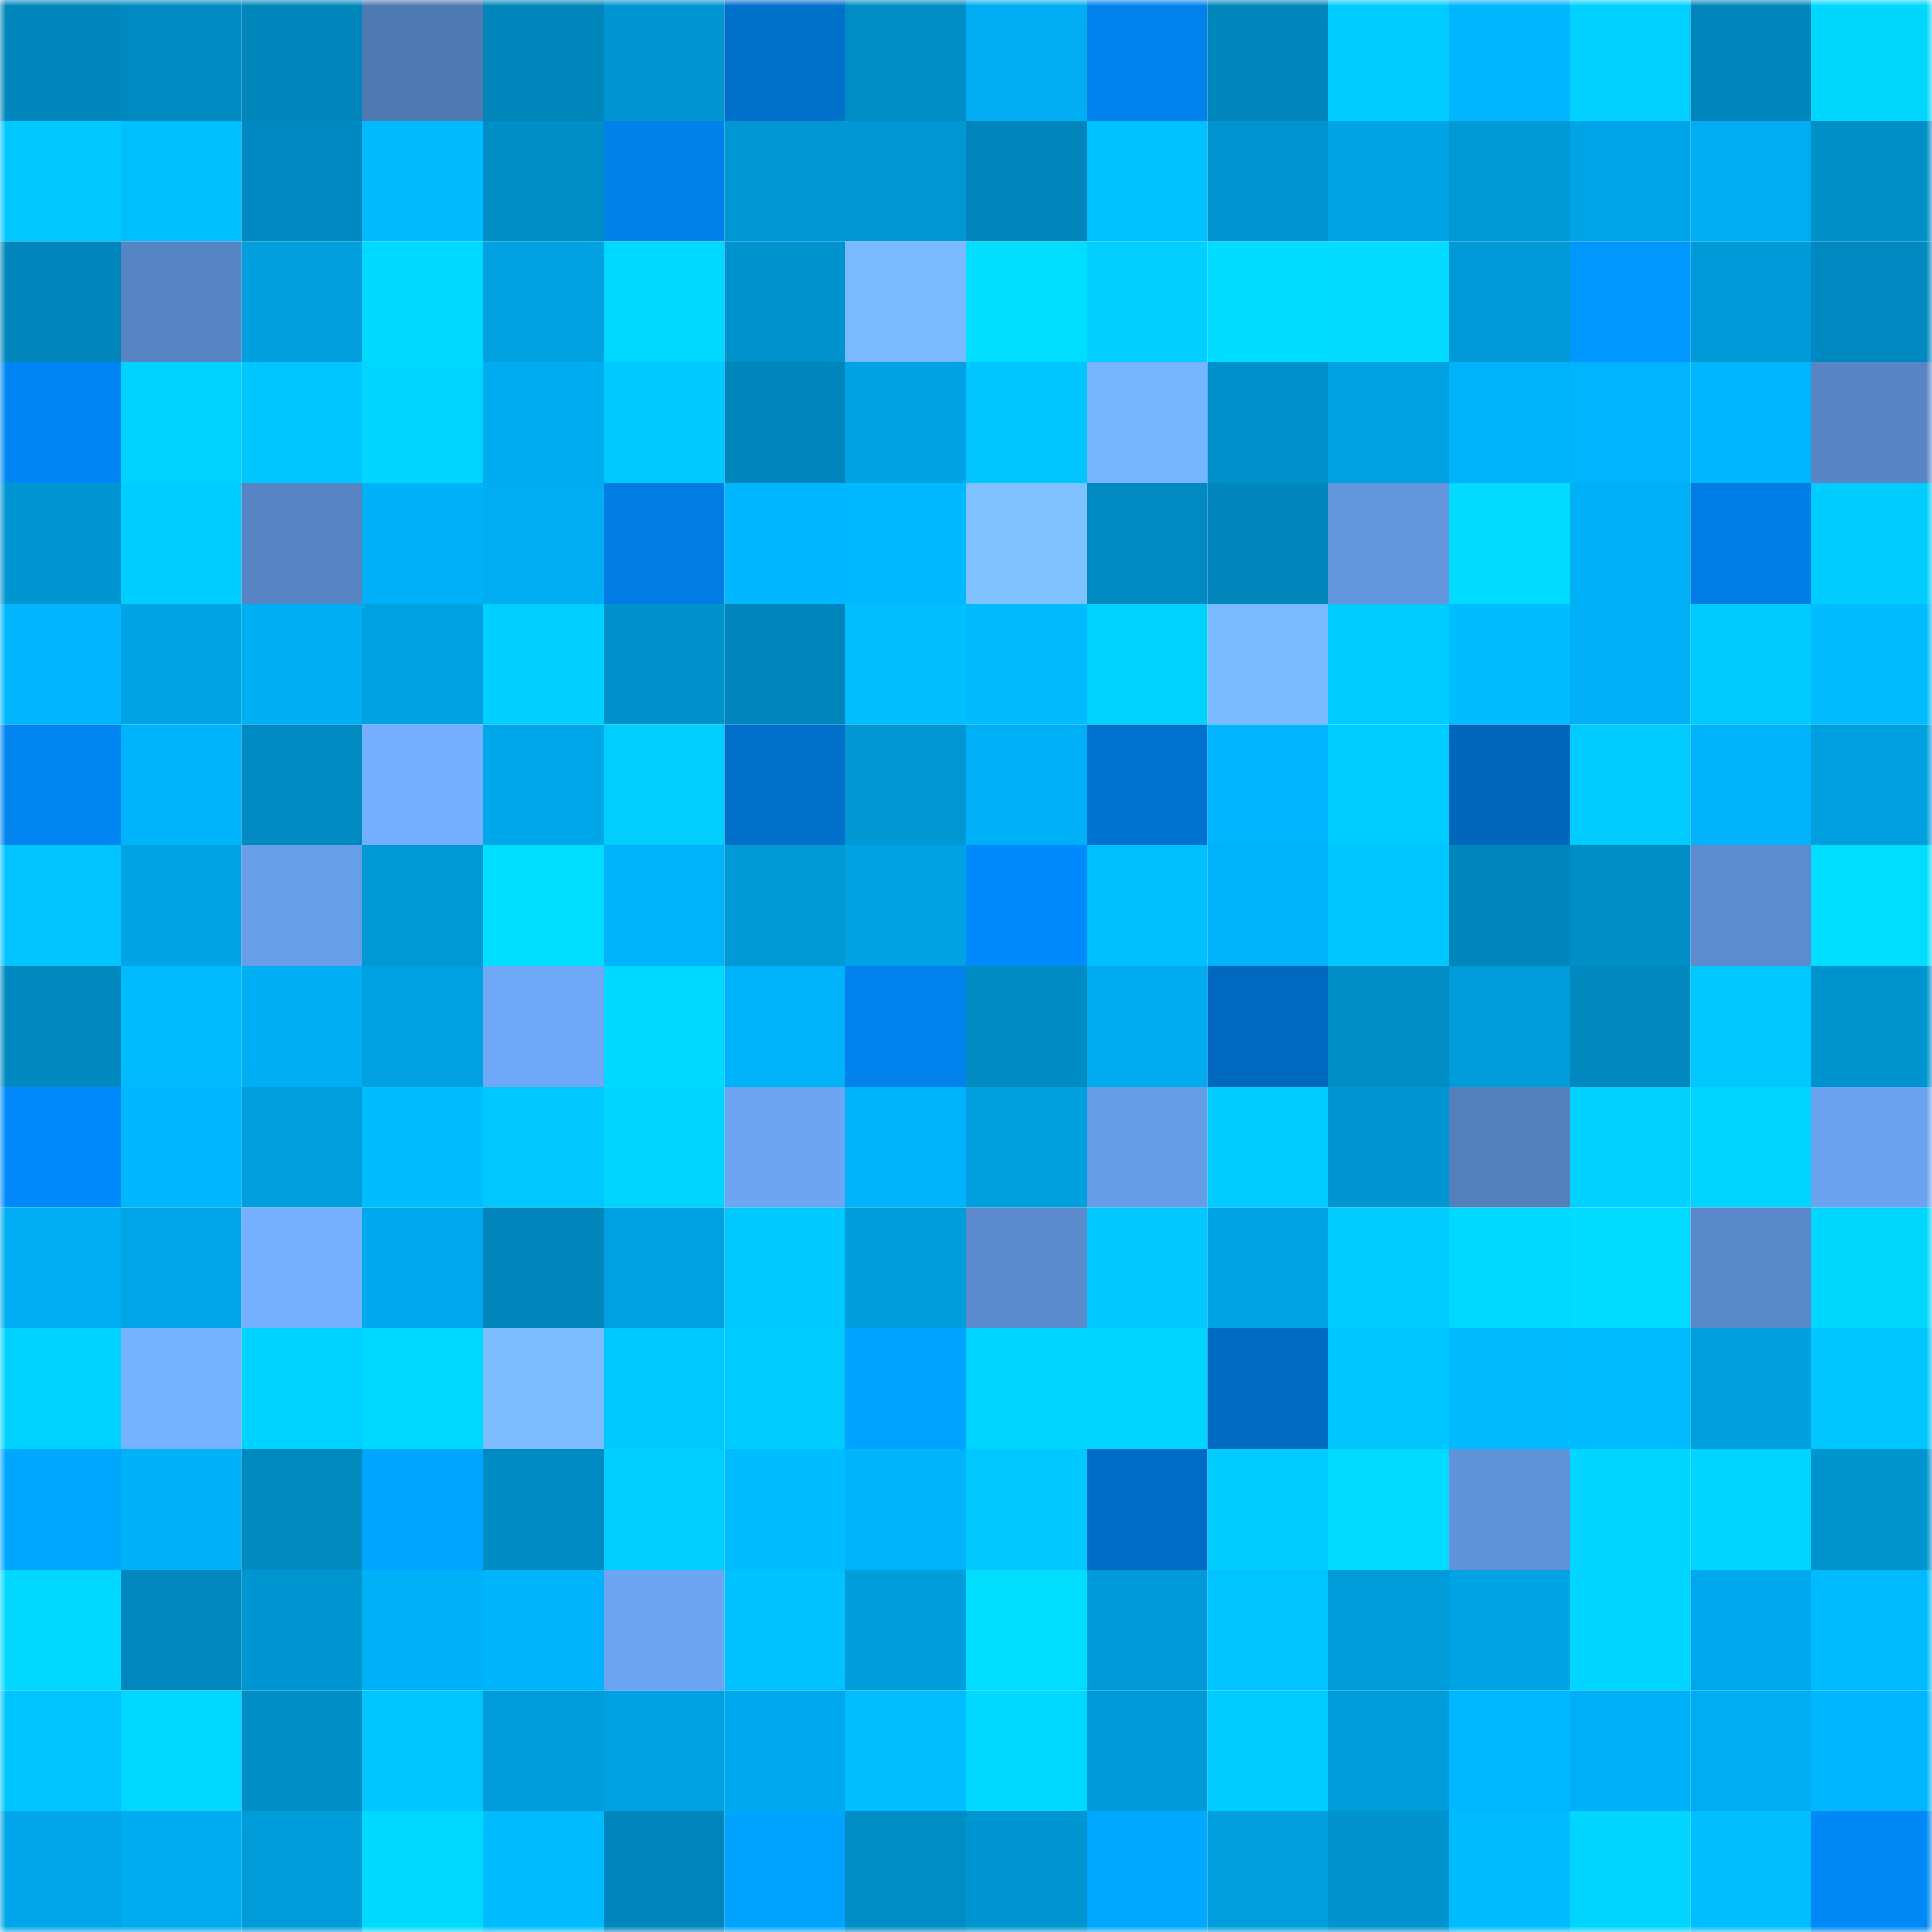 <svg viewBox="0 0 160 160" fill="none" role="img" xmlns="http://www.w3.org/2000/svg" width="240" height="240" name="ens%2Cgorbataya.eth"><mask id="311969625" mask-type="alpha" maskUnits="userSpaceOnUse" x="0" y="0" width="160" height="160"><rect width="160" height="160" fill="#FFFFFF"></rect></mask><g mask="url(#311969625)"><rect x="0" y="0" width="10" height="10" fill="#0086bb"></rect><rect x="10" y="0" width="10" height="10" fill="#008ac1"></rect><rect x="20" y="0" width="10" height="10" fill="#0086bb"></rect><rect x="30" y="0" width="10" height="10" fill="#4f79b1"></rect><rect x="40" y="0" width="10" height="10" fill="#0086bb"></rect><rect x="50" y="0" width="10" height="10" fill="#0096d2"></rect><rect x="60" y="0" width="10" height="10" fill="#0070cb"></rect><rect x="70" y="0" width="10" height="10" fill="#008cc4"></rect><rect x="80" y="0" width="10" height="10" fill="#00adf2"></rect><rect x="90" y="0" width="10" height="10" fill="#0082ec"></rect><rect x="100" y="0" width="10" height="10" fill="#0086bb"></rect><rect x="110" y="0" width="10" height="10" fill="#00cbff"></rect><rect x="120" y="0" width="10" height="10" fill="#00b6fe"></rect><rect x="130" y="0" width="10" height="10" fill="#00d1ff"></rect><rect x="140" y="0" width="10" height="10" fill="#0086bb"></rect><rect x="150" y="0" width="10" height="10" fill="#00d7ff"></rect><rect x="0" y="10" width="10" height="10" fill="#00c7ff"></rect><rect x="10" y="10" width="10" height="10" fill="#00bfff"></rect><rect x="20" y="10" width="10" height="10" fill="#0089c0"></rect><rect x="30" y="10" width="10" height="10" fill="#00baff"></rect><rect x="40" y="10" width="10" height="10" fill="#008ec6"></rect><rect x="50" y="10" width="10" height="10" fill="#0081ea"></rect><rect x="60" y="10" width="10" height="10" fill="#0097d3"></rect><rect x="70" y="10" width="10" height="10" fill="#0097d3"></rect><rect x="80" y="10" width="10" height="10" fill="#0086bb"></rect><rect x="90" y="10" width="10" height="10" fill="#00c2ff"></rect><rect x="100" y="10" width="10" height="10" fill="#0095d0"></rect><rect x="110" y="10" width="10" height="10" fill="#00a4e5"></rect><rect x="120" y="10" width="10" height="10" fill="#0099d6"></rect><rect x="130" y="10" width="10" height="10" fill="#00a4e6"></rect><rect x="140" y="10" width="10" height="10" fill="#00adf2"></rect><rect x="150" y="10" width="10" height="10" fill="#008fc7"></rect><rect x="0" y="20" width="10" height="10" fill="#0086bb"></rect><rect x="10" y="20" width="10" height="10" fill="#5784c2"></rect><rect x="20" y="20" width="10" height="10" fill="#009edd"></rect><rect x="30" y="20" width="10" height="10" fill="#00d9ff"></rect><rect x="40" y="20" width="10" height="10" fill="#00a1e1"></rect><rect x="50" y="20" width="10" height="10" fill="#00d9ff"></rect><rect x="60" y="20" width="10" height="10" fill="#0093cd"></rect><rect x="70" y="20" width="10" height="10" fill="#7ab9ff"></rect><rect x="80" y="20" width="10" height="10" fill="#00deff"></rect><rect x="90" y="20" width="10" height="10" fill="#00cfff"></rect><rect x="100" y="20" width="10" height="10" fill="#00dcff"></rect><rect x="110" y="20" width="10" height="10" fill="#00dbff"></rect><rect x="120" y="20" width="10" height="10" fill="#0099d7"></rect><rect x="130" y="20" width="10" height="10" fill="#0098ff"></rect><rect x="140" y="20" width="10" height="10" fill="#009ad8"></rect><rect x="150" y="20" width="10" height="10" fill="#0089c0"></rect><rect x="0" y="30" width="10" height="10" fill="#0086f4"></rect><rect x="10" y="30" width="10" height="10" fill="#00d2ff"></rect><rect x="20" y="30" width="10" height="10" fill="#00c6ff"></rect><rect x="30" y="30" width="10" height="10" fill="#00d6ff"></rect><rect x="40" y="30" width="10" height="10" fill="#00acf0"></rect><rect x="50" y="30" width="10" height="10" fill="#00c9ff"></rect><rect x="60" y="30" width="10" height="10" fill="#0086bb"></rect><rect x="70" y="30" width="10" height="10" fill="#00a2e3"></rect><rect x="80" y="30" width="10" height="10" fill="#00c5ff"></rect><rect x="90" y="30" width="10" height="10" fill="#77b5ff"></rect><rect x="100" y="30" width="10" height="10" fill="#0091cb"></rect><rect x="110" y="30" width="10" height="10" fill="#00a1e1"></rect><rect x="120" y="30" width="10" height="10" fill="#00b2f9"></rect><rect x="130" y="30" width="10" height="10" fill="#00b5fd"></rect><rect x="140" y="30" width="10" height="10" fill="#00b6ff"></rect><rect x="150" y="30" width="10" height="10" fill="#5886c5"></rect><rect x="0" y="40" width="10" height="10" fill="#0096d2"></rect><rect x="10" y="40" width="10" height="10" fill="#00cdff"></rect><rect x="20" y="40" width="10" height="10" fill="#5784c2"></rect><rect x="30" y="40" width="10" height="10" fill="#00b1f8"></rect><rect x="40" y="40" width="10" height="10" fill="#00adf2"></rect><rect x="50" y="40" width="10" height="10" fill="#007ce2"></rect><rect x="60" y="40" width="10" height="10" fill="#00b6ff"></rect><rect x="70" y="40" width="10" height="10" fill="#00b8ff"></rect><rect x="80" y="40" width="10" height="10" fill="#80c2ff"></rect><rect x="90" y="40" width="10" height="10" fill="#008ac1"></rect><rect x="100" y="40" width="10" height="10" fill="#0086bb"></rect><rect x="110" y="40" width="10" height="10" fill="#6396dc"></rect><rect x="120" y="40" width="10" height="10" fill="#00dbff"></rect><rect x="130" y="40" width="10" height="10" fill="#00aff5"></rect><rect x="140" y="40" width="10" height="10" fill="#007ee5"></rect><rect x="150" y="40" width="10" height="10" fill="#00ccff"></rect><rect x="0" y="50" width="10" height="10" fill="#00b5fd"></rect><rect x="10" y="50" width="10" height="10" fill="#00a3e4"></rect><rect x="20" y="50" width="10" height="10" fill="#00aef3"></rect><rect x="30" y="50" width="10" height="10" fill="#00a1e1"></rect><rect x="40" y="50" width="10" height="10" fill="#00d0ff"></rect><rect x="50" y="50" width="10" height="10" fill="#0091ca"></rect><rect x="60" y="50" width="10" height="10" fill="#0086bc"></rect><rect x="70" y="50" width="10" height="10" fill="#00beff"></rect><rect x="80" y="50" width="10" height="10" fill="#00baff"></rect><rect x="90" y="50" width="10" height="10" fill="#00d2ff"></rect><rect x="100" y="50" width="10" height="10" fill="#7ab9ff"></rect><rect x="110" y="50" width="10" height="10" fill="#00cbff"></rect><rect x="120" y="50" width="10" height="10" fill="#00bdff"></rect><rect x="130" y="50" width="10" height="10" fill="#00aff5"></rect><rect x="140" y="50" width="10" height="10" fill="#00caff"></rect><rect x="150" y="50" width="10" height="10" fill="#00bbff"></rect><rect x="0" y="60" width="10" height="10" fill="#0084ef"></rect><rect x="10" y="60" width="10" height="10" fill="#00b4fb"></rect><rect x="20" y="60" width="10" height="10" fill="#008ac1"></rect><rect x="30" y="60" width="10" height="10" fill="#73aeff"></rect><rect x="40" y="60" width="10" height="10" fill="#00a7e9"></rect><rect x="50" y="60" width="10" height="10" fill="#00ceff"></rect><rect x="60" y="60" width="10" height="10" fill="#006fca"></rect><rect x="70" y="60" width="10" height="10" fill="#0097d3"></rect><rect x="80" y="60" width="10" height="10" fill="#00b0f6"></rect><rect x="90" y="60" width="10" height="10" fill="#0073d0"></rect><rect x="100" y="60" width="10" height="10" fill="#00b5fd"></rect><rect x="110" y="60" width="10" height="10" fill="#00cdff"></rect><rect x="120" y="60" width="10" height="10" fill="#0067bb"></rect><rect x="130" y="60" width="10" height="10" fill="#00cbff"></rect><rect x="140" y="60" width="10" height="10" fill="#00b3fa"></rect><rect x="150" y="60" width="10" height="10" fill="#009fdf"></rect><rect x="0" y="70" width="10" height="10" fill="#00c3ff"></rect><rect x="10" y="70" width="10" height="10" fill="#00a3e4"></rect><rect x="20" y="70" width="10" height="10" fill="#689ee8"></rect><rect x="30" y="70" width="10" height="10" fill="#0098d5"></rect><rect x="40" y="70" width="10" height="10" fill="#00ddff"></rect><rect x="50" y="70" width="10" height="10" fill="#00b2f9"></rect><rect x="60" y="70" width="10" height="10" fill="#009ad7"></rect><rect x="70" y="70" width="10" height="10" fill="#00a2e3"></rect><rect x="80" y="70" width="10" height="10" fill="#008afb"></rect><rect x="90" y="70" width="10" height="10" fill="#00bfff"></rect><rect x="100" y="70" width="10" height="10" fill="#00b2f9"></rect><rect x="110" y="70" width="10" height="10" fill="#00c5ff"></rect><rect x="120" y="70" width="10" height="10" fill="#0086bb"></rect><rect x="130" y="70" width="10" height="10" fill="#008ec6"></rect><rect x="140" y="70" width="10" height="10" fill="#5c8cce"></rect><rect x="150" y="70" width="10" height="10" fill="#00ddff"></rect><rect x="0" y="80" width="10" height="10" fill="#0088bf"></rect><rect x="10" y="80" width="10" height="10" fill="#00bcff"></rect><rect x="20" y="80" width="10" height="10" fill="#00aef3"></rect><rect x="30" y="80" width="10" height="10" fill="#00a1e1"></rect><rect x="40" y="80" width="10" height="10" fill="#6fa8f7"></rect><rect x="50" y="80" width="10" height="10" fill="#00d9ff"></rect><rect x="60" y="80" width="10" height="10" fill="#00b2f9"></rect><rect x="70" y="80" width="10" height="10" fill="#0081eb"></rect><rect x="80" y="80" width="10" height="10" fill="#008bc3"></rect><rect x="90" y="80" width="10" height="10" fill="#00abef"></rect><rect x="100" y="80" width="10" height="10" fill="#0068be"></rect><rect x="110" y="80" width="10" height="10" fill="#008dc5"></rect><rect x="120" y="80" width="10" height="10" fill="#009bd9"></rect><rect x="130" y="80" width="10" height="10" fill="#0088bf"></rect><rect x="140" y="80" width="10" height="10" fill="#00c8ff"></rect><rect x="150" y="80" width="10" height="10" fill="#0094cf"></rect><rect x="0" y="90" width="10" height="10" fill="#008afc"></rect><rect x="10" y="90" width="10" height="10" fill="#00b6ff"></rect><rect x="20" y="90" width="10" height="10" fill="#009edd"></rect><rect x="30" y="90" width="10" height="10" fill="#00bdff"></rect><rect x="40" y="90" width="10" height="10" fill="#00c8ff"></rect><rect x="50" y="90" width="10" height="10" fill="#00d4ff"></rect><rect x="60" y="90" width="10" height="10" fill="#6da5f3"></rect><rect x="70" y="90" width="10" height="10" fill="#00b3fa"></rect><rect x="80" y="90" width="10" height="10" fill="#009fde"></rect><rect x="90" y="90" width="10" height="10" fill="#679ce6"></rect><rect x="100" y="90" width="10" height="10" fill="#00cbff"></rect><rect x="110" y="90" width="10" height="10" fill="#0096d1"></rect><rect x="120" y="90" width="10" height="10" fill="#5480bc"></rect><rect x="130" y="90" width="10" height="10" fill="#00d1ff"></rect><rect x="140" y="90" width="10" height="10" fill="#00d4ff"></rect><rect x="150" y="90" width="10" height="10" fill="#6ba3f0"></rect><rect x="0" y="100" width="10" height="10" fill="#00adf2"></rect><rect x="10" y="100" width="10" height="10" fill="#00a6e8"></rect><rect x="20" y="100" width="10" height="10" fill="#75b1ff"></rect><rect x="30" y="100" width="10" height="10" fill="#00a9ed"></rect><rect x="40" y="100" width="10" height="10" fill="#0086bb"></rect><rect x="50" y="100" width="10" height="10" fill="#00a1e2"></rect><rect x="60" y="100" width="10" height="10" fill="#00c9ff"></rect><rect x="70" y="100" width="10" height="10" fill="#009ddb"></rect><rect x="80" y="100" width="10" height="10" fill="#5b8acc"></rect><rect x="90" y="100" width="10" height="10" fill="#00c7ff"></rect><rect x="100" y="100" width="10" height="10" fill="#00a3e4"></rect><rect x="110" y="100" width="10" height="10" fill="#00cbff"></rect><rect x="120" y="100" width="10" height="10" fill="#00d8ff"></rect><rect x="130" y="100" width="10" height="10" fill="#00dcff"></rect><rect x="140" y="100" width="10" height="10" fill="#5a89c9"></rect><rect x="150" y="100" width="10" height="10" fill="#00d7ff"></rect><rect x="0" y="110" width="10" height="10" fill="#00d3ff"></rect><rect x="10" y="110" width="10" height="10" fill="#75b2ff"></rect><rect x="20" y="110" width="10" height="10" fill="#00d2ff"></rect><rect x="30" y="110" width="10" height="10" fill="#00d9ff"></rect><rect x="40" y="110" width="10" height="10" fill="#7dbdff"></rect><rect x="50" y="110" width="10" height="10" fill="#00c9ff"></rect><rect x="60" y="110" width="10" height="10" fill="#00ccff"></rect><rect x="70" y="110" width="10" height="10" fill="#00a3ff"></rect><rect x="80" y="110" width="10" height="10" fill="#00d5ff"></rect><rect x="90" y="110" width="10" height="10" fill="#00d5ff"></rect><rect x="100" y="110" width="10" height="10" fill="#006ac0"></rect><rect x="110" y="110" width="10" height="10" fill="#00c5ff"></rect><rect x="120" y="110" width="10" height="10" fill="#00baff"></rect><rect x="130" y="110" width="10" height="10" fill="#00bbff"></rect><rect x="140" y="110" width="10" height="10" fill="#009edc"></rect><rect x="150" y="110" width="10" height="10" fill="#00c6ff"></rect><rect x="0" y="120" width="10" height="10" fill="#00a7ff"></rect><rect x="10" y="120" width="10" height="10" fill="#00b1f7"></rect><rect x="20" y="120" width="10" height="10" fill="#0089bf"></rect><rect x="30" y="120" width="10" height="10" fill="#00a5ff"></rect><rect x="40" y="120" width="10" height="10" fill="#008bc3"></rect><rect x="50" y="120" width="10" height="10" fill="#00ceff"></rect><rect x="60" y="120" width="10" height="10" fill="#00bdff"></rect><rect x="70" y="120" width="10" height="10" fill="#00b3fa"></rect><rect x="80" y="120" width="10" height="10" fill="#00c8ff"></rect><rect x="90" y="120" width="10" height="10" fill="#006cc5"></rect><rect x="100" y="120" width="10" height="10" fill="#00ccff"></rect><rect x="110" y="120" width="10" height="10" fill="#00dbff"></rect><rect x="120" y="120" width="10" height="10" fill="#6193d9"></rect><rect x="130" y="120" width="10" height="10" fill="#00d6ff"></rect><rect x="140" y="120" width="10" height="10" fill="#00d5ff"></rect><rect x="150" y="120" width="10" height="10" fill="#0094cf"></rect><rect x="0" y="130" width="10" height="10" fill="#00d8ff"></rect><rect x="10" y="130" width="10" height="10" fill="#0087bd"></rect><rect x="20" y="130" width="10" height="10" fill="#0096d1"></rect><rect x="30" y="130" width="10" height="10" fill="#00b1f8"></rect><rect x="40" y="130" width="10" height="10" fill="#00b4fc"></rect><rect x="50" y="130" width="10" height="10" fill="#6da5f3"></rect><rect x="60" y="130" width="10" height="10" fill="#00c2ff"></rect><rect x="70" y="130" width="10" height="10" fill="#009ddb"></rect><rect x="80" y="130" width="10" height="10" fill="#00ddff"></rect><rect x="90" y="130" width="10" height="10" fill="#009ad8"></rect><rect x="100" y="130" width="10" height="10" fill="#00c4ff"></rect><rect x="110" y="130" width="10" height="10" fill="#009bd9"></rect><rect x="120" y="130" width="10" height="10" fill="#00a4e5"></rect><rect x="130" y="130" width="10" height="10" fill="#00d6ff"></rect><rect x="140" y="130" width="10" height="10" fill="#00a9ed"></rect><rect x="150" y="130" width="10" height="10" fill="#00bbff"></rect><rect x="0" y="140" width="10" height="10" fill="#00c4ff"></rect><rect x="10" y="140" width="10" height="10" fill="#00d8ff"></rect><rect x="20" y="140" width="10" height="10" fill="#008ec6"></rect><rect x="30" y="140" width="10" height="10" fill="#00c5ff"></rect><rect x="40" y="140" width="10" height="10" fill="#009bda"></rect><rect x="50" y="140" width="10" height="10" fill="#00a1e2"></rect><rect x="60" y="140" width="10" height="10" fill="#00a9ed"></rect><rect x="70" y="140" width="10" height="10" fill="#00beff"></rect><rect x="80" y="140" width="10" height="10" fill="#00d8ff"></rect><rect x="90" y="140" width="10" height="10" fill="#009ad8"></rect><rect x="100" y="140" width="10" height="10" fill="#00cbff"></rect><rect x="110" y="140" width="10" height="10" fill="#009bd9"></rect><rect x="120" y="140" width="10" height="10" fill="#00b8ff"></rect><rect x="130" y="140" width="10" height="10" fill="#00aff5"></rect><rect x="140" y="140" width="10" height="10" fill="#00adf2"></rect><rect x="150" y="140" width="10" height="10" fill="#00b6fe"></rect><rect x="0" y="150" width="10" height="10" fill="#00a6e9"></rect><rect x="10" y="150" width="10" height="10" fill="#00abef"></rect><rect x="20" y="150" width="10" height="10" fill="#009bd9"></rect><rect x="30" y="150" width="10" height="10" fill="#00d9ff"></rect><rect x="40" y="150" width="10" height="10" fill="#00bcff"></rect><rect x="50" y="150" width="10" height="10" fill="#0086bb"></rect><rect x="60" y="150" width="10" height="10" fill="#00a4ff"></rect><rect x="70" y="150" width="10" height="10" fill="#008cc4"></rect><rect x="80" y="150" width="10" height="10" fill="#0095d1"></rect><rect x="90" y="150" width="10" height="10" fill="#00a8ff"></rect><rect x="100" y="150" width="10" height="10" fill="#009edd"></rect><rect x="110" y="150" width="10" height="10" fill="#0093cd"></rect><rect x="120" y="150" width="10" height="10" fill="#00bcff"></rect><rect x="130" y="150" width="10" height="10" fill="#00d6ff"></rect><rect x="140" y="150" width="10" height="10" fill="#00beff"></rect><rect x="150" y="150" width="10" height="10" fill="#0088f6"></rect></g></svg>